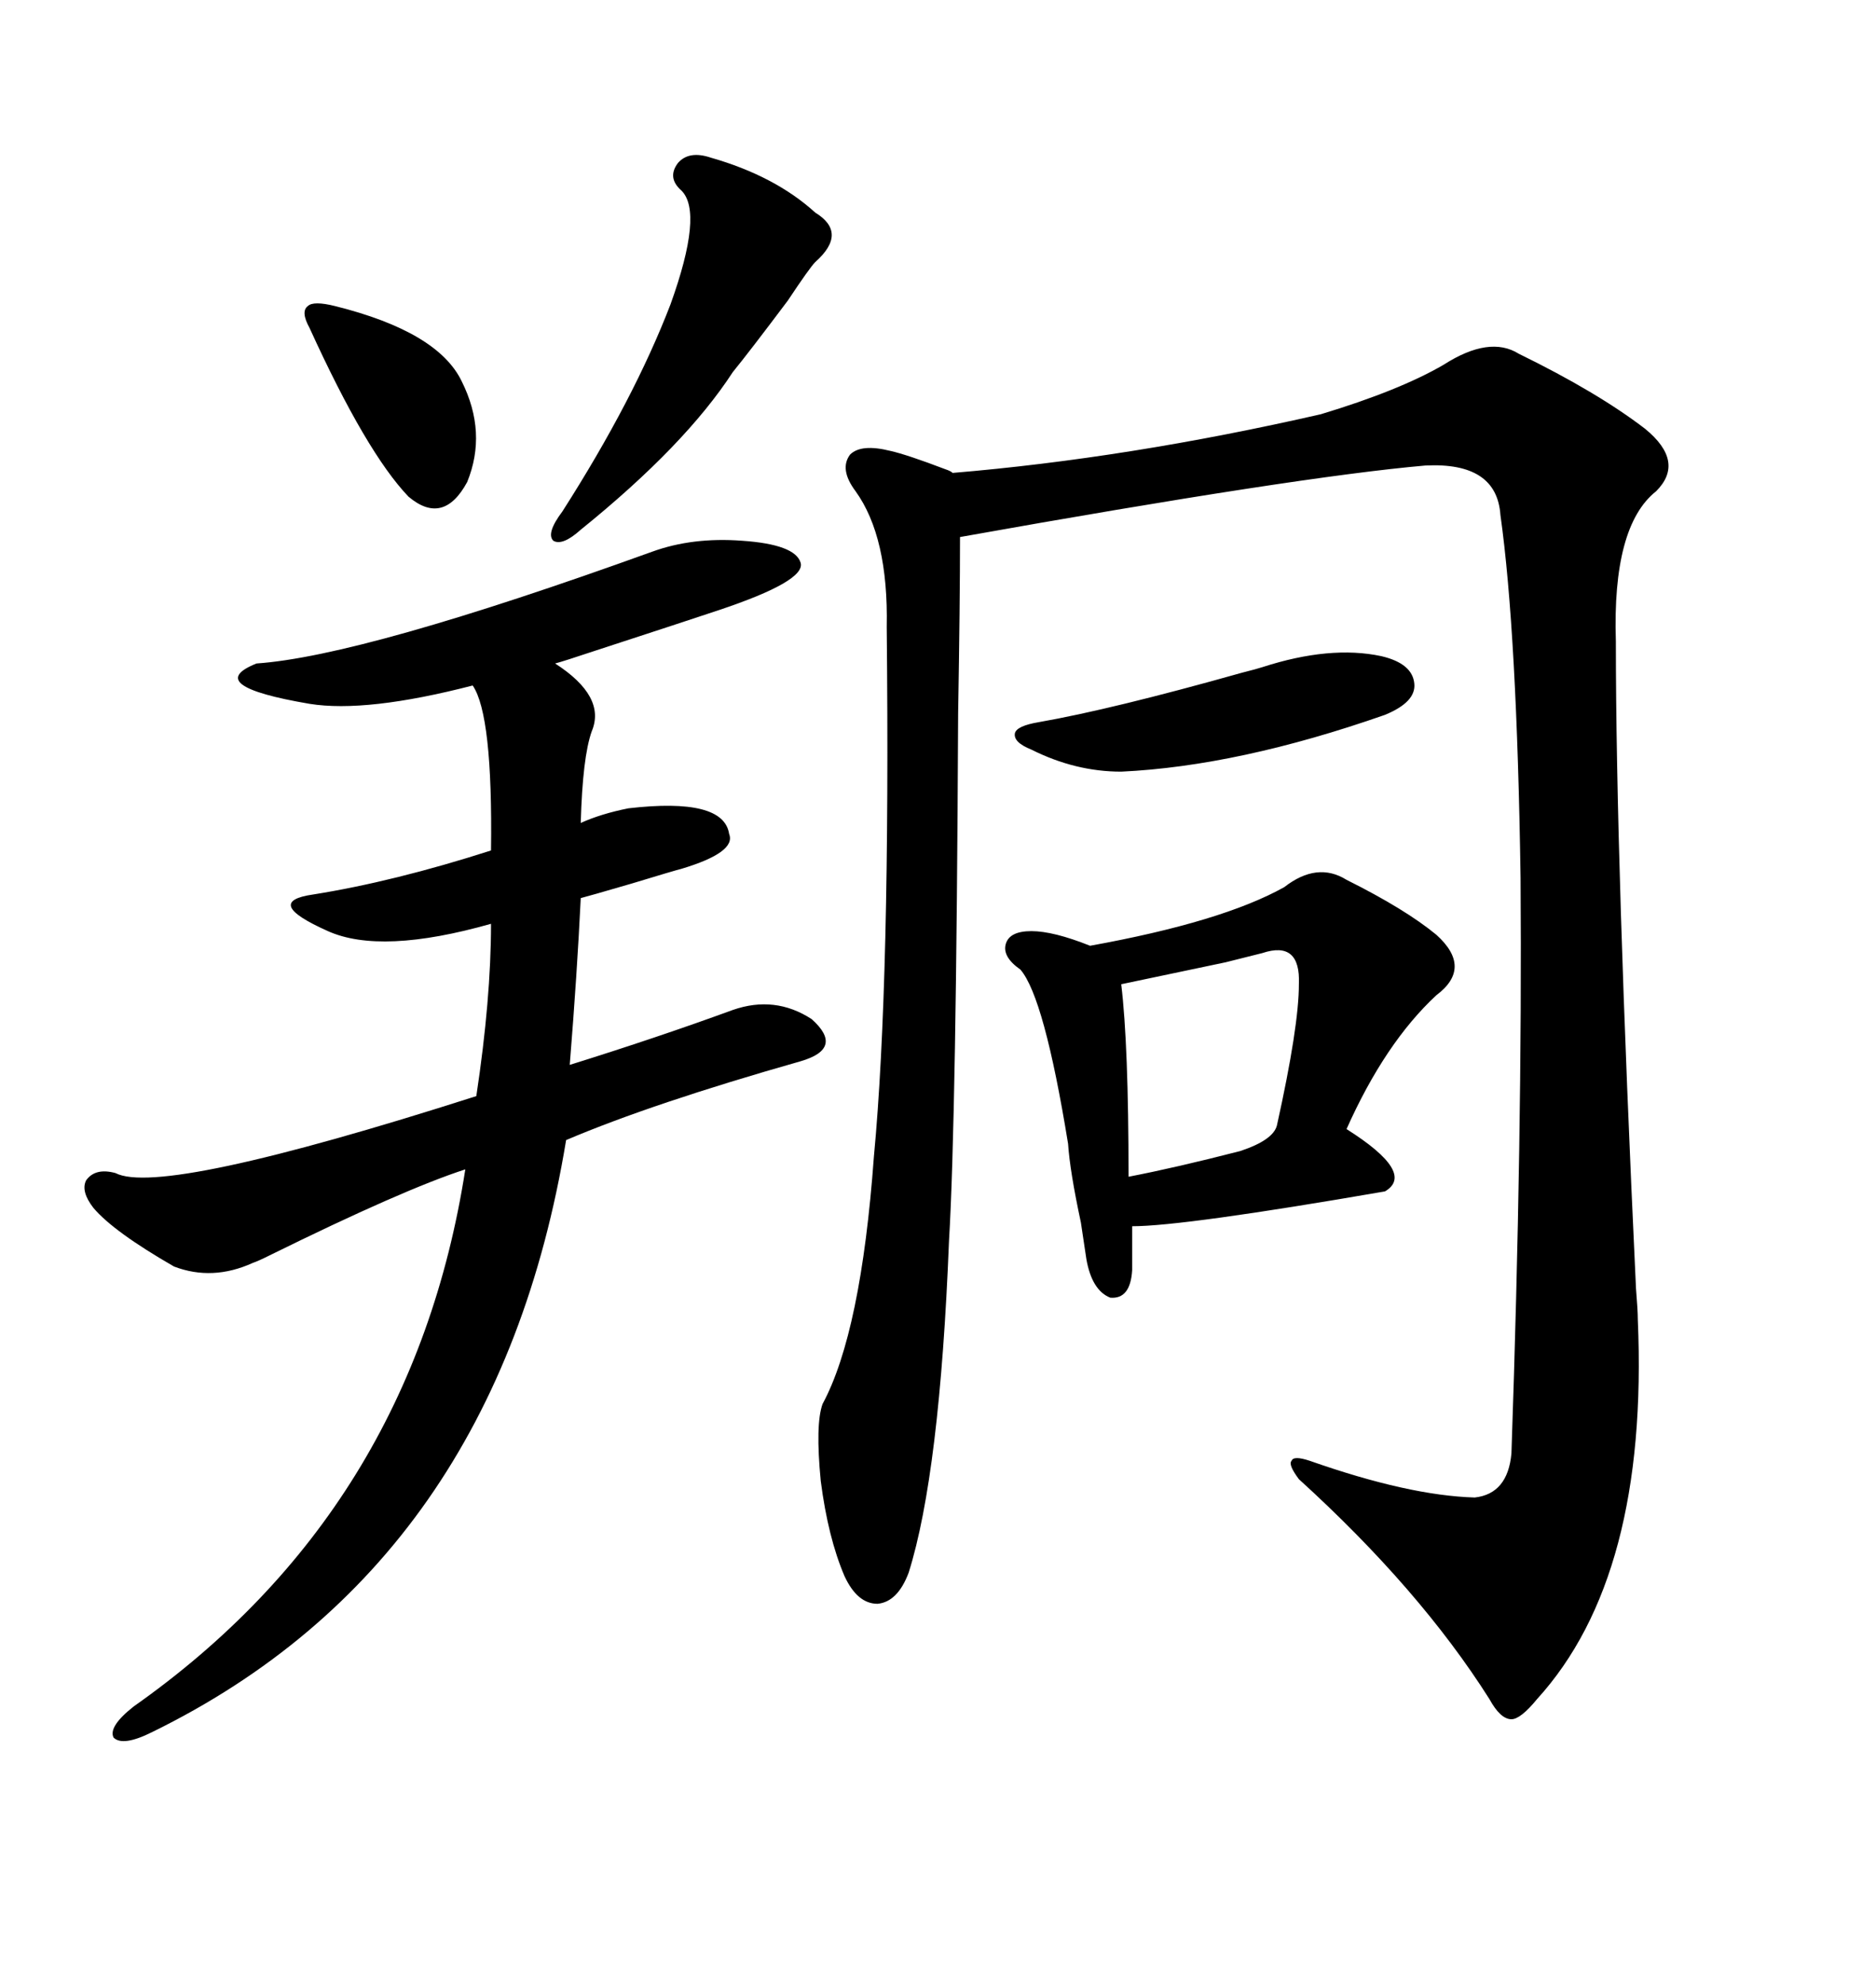 <svg xmlns="http://www.w3.org/2000/svg" xmlns:xlink="http://www.w3.org/1999/xlink" width="300" height="317.285"><path d="M242.87 56.54L242.87 56.54Q255.47 62.70 263.09 68.55L263.09 68.55Q269.53 73.83 264.84 78.52L264.84 78.52Q257.81 84.08 258.40 102.54L258.40 102.54Q258.40 137.70 261.62 205.96L261.62 205.96Q261.91 209.47 261.91 210.94L261.91 210.94Q263.67 251.95 245.80 271.58L245.80 271.58Q243.16 274.80 241.70 274.80L241.70 274.80Q239.94 274.80 238.18 271.58L238.18 271.58Q227.05 254.00 207.71 236.43L207.71 236.43Q205.96 234.08 206.54 233.50L206.54 233.50Q206.84 232.62 209.47 233.50L209.47 233.50Q225.29 239.06 235.84 239.36L235.84 239.36Q241.11 238.77 241.70 232.32L241.70 232.32Q243.46 181.35 243.16 140.33L243.16 140.33Q242.58 101.07 239.94 82.32L239.94 82.32Q239.36 73.83 227.93 74.41L227.93 74.41Q207.71 76.17 153.52 85.84L153.52 85.84Q153.52 96.39 153.22 113.96L153.22 113.96Q152.93 178.71 151.76 198.34L151.76 198.34Q150.29 235.55 145.31 251.37L145.31 251.37Q143.55 256.05 140.33 256.35L140.33 256.35Q137.11 256.35 135.06 251.95L135.06 251.95Q132.42 245.80 131.25 236.72L131.25 236.72Q130.37 227.64 131.54 224.41L131.54 224.41Q137.70 212.99 139.75 184.86L139.75 184.86Q142.38 157.03 141.80 100.20L141.80 100.20Q142.09 85.84 136.82 78.52L136.82 78.52Q134.18 75 135.94 72.66L135.94 72.66Q137.70 70.90 142.38 72.07L142.38 72.07Q145.02 72.66 151.17 75L151.17 75Q152.05 75.29 152.34 75.59L152.34 75.59Q180.47 73.24 211.23 66.21L211.23 66.21Q223.83 62.40 230.86 58.30L230.86 58.30Q238.18 53.61 242.87 56.54ZM104.30 88.18L104.30 88.18Q110.74 85.84 118.65 86.43L118.65 86.43Q127.15 87.01 128.03 89.94L128.03 89.94Q128.91 92.87 114.84 97.56L114.84 97.56Q109.57 99.32 95.21 104.00L95.21 104.00Q89.94 105.76 88.77 106.05L88.77 106.05Q96.97 111.33 94.63 116.89L94.63 116.89Q93.16 121.00 92.87 131.54L92.87 131.54Q96.09 130.08 100.49 129.20L100.49 129.20Q115.72 127.44 116.60 133.30L116.60 133.30Q117.77 136.23 108.98 138.87L108.98 138.87Q107.81 139.16 101.07 141.21L101.07 141.21Q94.04 143.26 92.87 143.55L92.87 143.55Q92.29 155.57 91.11 170.21L91.11 170.21Q105.18 165.82 117.19 161.43L117.19 161.43Q123.93 159.08 129.79 162.89L129.79 162.89Q135.06 167.58 128.03 169.63L128.03 169.63Q104.30 176.37 90.53 182.23L90.53 182.23Q79.39 249.90 24.32 276.86L24.32 276.86Q19.63 279.20 18.16 277.73L18.16 277.73Q17.29 275.98 21.39 272.75L21.39 272.75Q65.92 241.41 74.41 186.91L74.41 186.91Q64.45 190.14 43.07 200.68L43.07 200.68Q41.31 201.56 40.43 201.86L40.43 201.86Q33.98 204.79 27.83 202.44L27.83 202.44Q18.16 196.88 14.94 193.07L14.94 193.07Q12.89 190.43 13.77 188.67L13.77 188.67Q15.23 186.62 18.46 187.50L18.46 187.50Q25.78 191.31 76.17 175.20L76.17 175.20Q78.52 159.67 78.52 147.66L78.52 147.66Q60.94 152.64 52.44 148.83L52.44 148.83Q47.17 146.48 46.58 145.02L46.58 145.02Q46.00 143.55 50.10 142.97L50.10 142.97Q62.99 140.92 78.52 135.94L78.52 135.94Q78.81 114.26 75.59 109.57L75.59 109.57Q58.59 113.96 49.51 112.50L49.51 112.50Q32.23 109.57 41.02 106.05L41.02 106.05Q58.01 104.88 104.30 88.18ZM205.37 141.80L205.37 141.80Q210.64 137.70 215.33 140.63L215.33 140.63Q224.71 145.31 229.69 149.41L229.69 149.41Q235.55 154.69 229.69 159.08L229.69 159.08Q221.48 166.70 215.33 180.47L215.33 180.47Q226.46 187.50 221.48 190.43L221.48 190.43Q189.26 196.00 181.05 196.00L181.05 196.00L181.05 203.03Q180.76 207.71 177.54 207.42L177.54 207.42Q174.61 206.25 173.73 201.27L173.73 201.27Q173.44 199.22 172.85 195.41L172.85 195.41Q171.09 187.21 170.80 182.81L170.80 182.81Q166.99 159.38 163.18 154.98L163.18 154.98Q160.25 152.93 160.84 150.88L160.84 150.88Q161.43 148.83 164.94 148.83L164.94 148.83Q168.46 148.83 174.32 151.17L174.32 151.17Q195.41 147.36 205.37 141.80ZM113.67 25.20L113.67 25.20Q123.93 28.13 130.37 33.98L130.37 33.98Q135.64 37.21 130.37 41.89L130.37 41.89Q129.49 42.77 125.98 48.05L125.98 48.05Q119.82 56.25 117.19 59.47L117.19 59.47Q109.57 71.19 92.87 84.67L92.87 84.67Q89.94 87.30 88.48 86.43L88.48 86.43Q87.30 85.25 89.94 81.74L89.94 81.74Q101.37 63.87 107.23 48.63L107.23 48.63Q112.50 33.98 108.98 30.47L108.98 30.47Q106.64 28.42 108.40 26.07L108.40 26.07Q110.16 24.02 113.67 25.20ZM201.86 152.34L201.86 152.34Q200.68 152.64 196.00 153.81L196.00 153.81Q184.86 156.15 179.30 157.32L179.30 157.32Q180.47 166.99 180.47 188.09L180.47 188.09Q188.09 186.62 198.34 183.98L198.34 183.98Q203.61 182.23 204.20 179.88L204.20 179.88Q207.71 164.06 207.71 157.32L207.71 157.32Q208.01 150.29 201.86 152.34ZM220.90 104.88L220.90 104.88Q225.88 106.05 226.17 109.28L226.17 109.28Q226.46 112.21 221.48 114.26L221.48 114.26Q198.05 122.46 179.30 123.34L179.30 123.34Q171.97 123.34 164.94 119.82L164.94 119.82Q162.01 118.65 162.30 117.19L162.30 117.19Q162.60 116.02 166.11 115.43L166.11 115.43Q177.83 113.38 198.63 107.52L198.63 107.52Q200.98 106.93 201.86 106.64L201.86 106.64Q212.70 103.13 220.90 104.88ZM53.61 48.93L53.61 48.93Q70.02 53.03 73.83 60.94L73.83 60.94Q77.93 69.14 74.71 77.05L74.71 77.05Q70.90 84.08 65.33 79.39L65.33 79.39Q58.59 72.36 49.51 52.44L49.51 52.44Q48.05 49.80 49.22 48.93L49.22 48.93Q50.10 48.05 53.61 48.93Z"/></svg>
